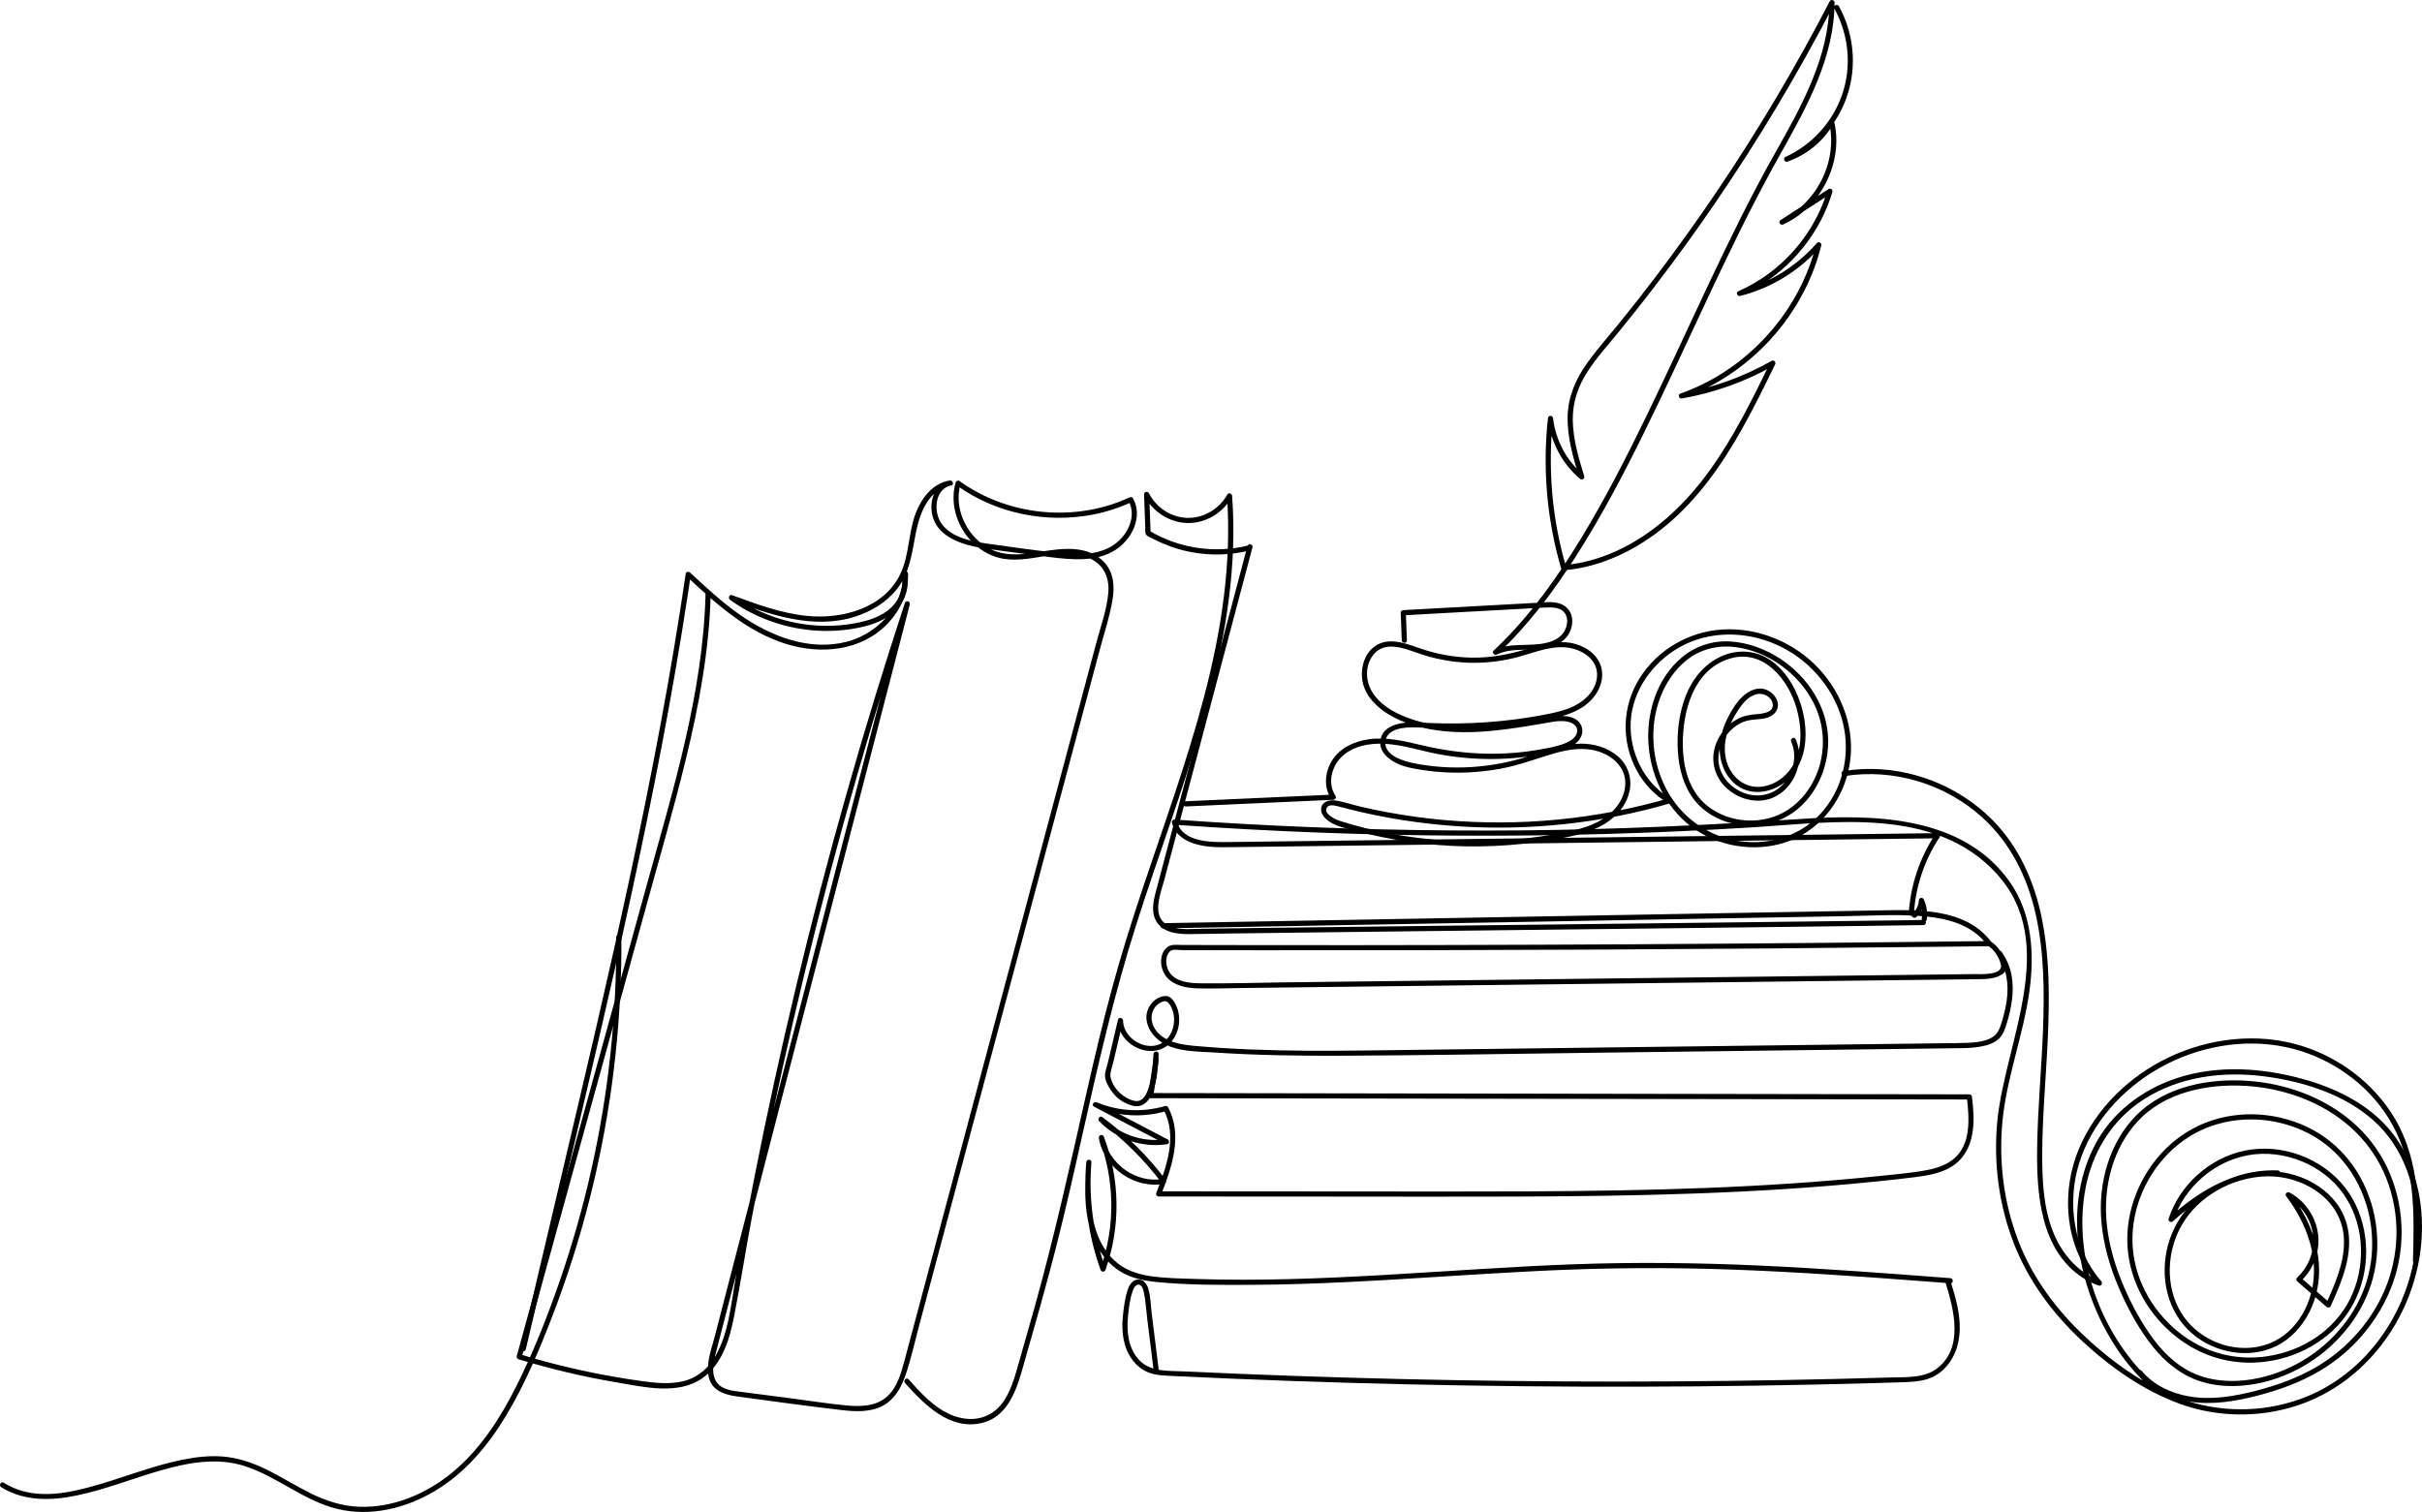 <?xml version="1.0" encoding="UTF-8"?>
<svg id="a" data-name="Layer_1" xmlns="http://www.w3.org/2000/svg" viewBox="0 0 3656.38 2282.97">
  <g>
    <path d="M793.7,2037.73c18.04-76.52,36.09-153.04,54.13-229.56,17.84-75.66,35.74-151.31,53.32-227.03,17.53-75.47,34.72-151.02,51.16-226.74,16.51-76.06,32.26-152.29,46.81-228.75,14.47-76.07,27.74-152.37,39.38-228.92,1.44-9.48,2.85-18.96,4.25-28.44-2.17.57-4.33,1.14-6.5,1.71,44.4,41.49,91.37,84.05,150.65,102.36,53,16.37,113.98,10.66,153.65-31.3,19.07-20.17,31.11-46.72,30.3-74.75-.14-4.99-7.92-5.01-7.77,0,1.43,49.49-38.93,90.92-84.95,102.74-56.65,14.55-115.02-8.51-161.08-40.74-27-18.9-51.28-41.35-75.32-63.81-1.91-1.79-6.05-1.35-6.5,1.71-11.24,76.62-24.14,152.98-38.31,229.11-14.17,76.14-29.58,152.04-45.81,227.77-16.24,75.76-33.29,151.34-50.72,226.83-17.55,75.98-35.48,151.87-53.38,227.76-18.04,76.52-36.09,153.04-54.13,229.56-2.23,9.47-4.47,18.94-6.7,28.41-1.15,4.86,6.35,6.94,7.5,2.07h0Z"/>
    <path d="M1360.85,869.89c5.63,20.31-5.33,40.67-21.59,52.63-16.15,11.88-36.66,16.84-56.17,19.82-39.29,6-80.02,1.61-117.4-11.76-21.26-7.6-41.27-18.29-59.57-31.51-1,2.37-2,4.74-2.99,7.1,59.16,21.76,124.27,44.92,187.25,25.1,24.55-7.72,47.73-21.56,63.8-41.94,19.25-24.41,22.59-54.47,28.26-84.01,5.71-29.76,19.21-66.85,53.48-72.29-.69-2.5-1.38-5-2.07-7.5-23.43,4.77-31.15,31.58-26.35,52.41,6.72,29.13,37.36,41.93,63.83,47.42,17.51,3.63,35.41,5.54,53.11,7.93,20.08,2.7,40.17,5.35,60.28,7.84,32.67,4.05,71.04,7.93,100.03-11.32,24.47-16.25,40.94-49.57,25.74-77.36-1.07-1.96-3.46-2.26-5.32-1.39-82.3,38.18-183.29,28.12-256.81-24.83-2.09-1.5-5.08.1-5.71,2.32-9.44,33.14,3.01,69.53,27.88,92.73,12.24,11.42,27.55,19.69,44.15,22.4,23.98,3.91,47.84-1.94,71.49-5.38,19.77-2.87,41.02-3.48,59.58,5.11,21.13,9.78,29.46,29.86,27.35,52.39-2.33,24.86-11.31,49.61-17.73,73.64-6.96,26.03-13.91,52.06-20.87,78.09-27.58,103.23-55.16,206.45-82.75,309.68-27.46,102.78-54.92,205.55-82.39,308.33-27.5,102.9-54.99,205.81-82.49,308.71-6.81,25.49-13.62,50.99-20.44,76.49-5.34,19.96-10.78,42.19-26.23,56.99-16.67,15.97-40.79,16.44-62.42,14.4-25.51-2.4-50.94-6.43-76.35-9.74-26.08-3.4-52.16-6.8-78.24-10.2-11.1-1.45-23.5-2.12-33.41-7.89-10.21-5.95-13.49-16.83-13.14-28.05.34-10.79,3.46-21.28,6.14-31.66,3.38-13.04,6.76-26.07,10.13-39.11,6.64-25.62,13.28-51.24,19.92-76.86,26.79-103.38,53.58-206.77,80.36-310.15,26.79-103.38,53.58-206.77,80.36-310.15,26.79-103.38,53.58-206.77,80.36-310.15,6.52-25.17,13.04-50.34,19.57-75.51,1.26-4.87-5.94-6.8-7.5-2.07-31.38,95.56-60.82,191.76-88.25,288.53-27.31,96.34-52.64,193.23-75.97,290.61-23.44,97.81-44.86,196.11-64.24,294.8-9.69,49.35-18.87,98.8-27.55,148.33-6.71,38.33-10.12,80.9-30.19,115.17-9.87,16.85-24.49,30.23-43.36,36.11-22.39,6.98-46.59,4.15-69.38.97-49.32-6.88-98.21-16.91-146.28-29.91-12.02-3.25-23.98-6.71-35.9-10.32.9,1.59,1.81,3.19,2.71,4.78,41.73-151.25,83.47-302.51,125.2-453.76,20.87-75.63,41.73-151.25,62.6-226.88,20.46-74.15,41.85-148.14,60.08-222.88,20.02-82.06,35.4-165.63,37.49-250.27.12-5-7.65-5-7.77,0-3.76,152.39-50.03,299.8-90.25,445.57-41.49,150.36-82.97,300.72-124.46,451.08-23.46,85.02-46.92,170.05-70.38,255.07-.57,2.06.7,4.17,2.71,4.78,48.52,14.72,97.92,26.44,147.9,34.92,41.03,6.97,92.91,19.65,129.87-6.43,30.07-21.22,41.02-59.39,47.75-93.72,9.43-48.17,16.92-96.75,26.01-145,18.95-100.61,40.02-200.82,63.17-300.54,23.16-99.72,48.41-198.96,75.73-297.63,27.44-99.1,56.97-197.62,88.56-295.47,3.86-11.96,7.76-23.92,11.68-35.86l-7.5-2.07c-27.37,105.63-54.74,211.26-82.11,316.89-27.25,105.18-54.51,210.36-81.76,315.54-27.37,105.63-54.74,211.26-82.11,316.89-13.63,52.59-27.25,105.18-40.88,157.77-5.04,19.44-14.04,42.14-8.92,62.46,5.08,20.14,24.3,25.97,42.66,28.46,52.64,7.13,105.36,14.46,158.12,20.58,20.59,2.39,43.05,3.45,61.92-6.65,17.36-9.29,27.21-26.72,33.58-44.69,8.3-23.39,13.56-48.05,19.96-72.01,7.05-26.39,14.1-52.78,21.15-79.17,13.98-52.33,27.97-104.66,41.95-157l84.12-314.8c28.18-105.47,56.36-210.94,84.55-316.41,14.03-52.51,28.06-105.02,42.09-157.53,6.68-25.02,15.17-50.24,19.33-75.83,3.19-19.61,1.84-40.47-12.27-55.73-29.75-32.19-78.56-18.14-115.76-13.51-21.86,2.73-43.58,1.7-62.71-10.17-15.85-9.83-28.28-25.13-35.32-42.35-6.86-16.79-8.44-35.22-3.46-52.72-1.9.77-3.81,1.55-5.71,2.32,58.81,42.36,134.97,57.82,205.92,44,20.31-3.96,39.97-10.46,58.74-19.16-1.77-.46-3.54-.93-5.32-1.39,12.75,23.3-1.43,51.48-21.38,65.65-25.05,17.8-59.08,15.72-88.06,12.48-33.64-3.76-67.24-8.43-100.75-13.22-25.05-3.58-56.98-8.63-72.52-31.19-12.19-17.7-10.04-51.99,14.84-57.06,4.96-1.01,2.78-8.26-2.07-7.5-25.04,3.97-41.72,25.34-50.69,47.62-11.89,29.51-9.93,62.83-23.18,91.92-24.25,53.25-88.73,70.44-142.42,64.82-38.84-4.07-75.95-17.83-112.36-31.22-4.43-1.63-6.3,4.71-2.99,7.1,35.31,25.5,77.06,41.07,120.35,45.6,21.6,2.26,43.44,1.59,64.87-1.91,20.92-3.41,42.51-9.41,59.3-22.92,17.27-13.9,27.74-36.7,21.63-58.72-1.34-4.81-8.84-2.77-7.5,2.07h0Z"/>
    <path d="M1883.23,824.55c-30.02,113.27-60.04,226.54-90.06,339.81-15.06,56.82-30.12,113.64-45.18,170.46-5.31,20.05-14.56,46.63,3.23,63.35,13,12.22,32.93,12.57,49.68,12.22,20.83-.43,41.65-.67,62.48-.95,40.59-.54,81.17-1.04,121.76-1.53,54.19-.66,108.39-1.3,162.58-1.93,61.29-.72,122.59-1.43,183.88-2.14,61.79-.72,123.58-1.43,185.37-2.16,56.3-.66,112.61-1.32,168.91-2,44.21-.53,88.41-1.07,132.62-1.64,25.66-.33,51.31-.64,76.97-1.09,2.75-.05,5.49-.1,8.24-.16,4.99-.12,5.01-7.89,0-7.77-20.01.47-40.03.66-60.05.93-39.72.53-79.44,1.02-119.17,1.5-53.21.65-106.42,1.28-159.63,1.9-60.48.71-120.95,1.41-181.43,2.11-61.53.71-123.05,1.43-184.58,2.15-56.36.66-112.72,1.32-169.08,1.99-44.85.54-89.7,1.08-134.55,1.65-27.44.35-54.87.69-82.31,1.14-16.87.28-35.92,2.68-51-5.95-24.16-13.83-9.44-48.15-4.06-68.47,7.38-27.85,14.76-55.71,22.15-83.56,29.63-111.78,59.25-223.57,88.88-335.35,7.28-27.48,14.57-54.96,21.85-82.45,1.28-4.84-6.21-6.9-7.5-2.07h0Z"/>
    <path d="M1884.8,823.59c-50.62,12.59-104.88,4.53-149.68-22.15.64,1.12,1.28,2.24,1.92,3.36-.72-19.42-1.45-38.84-2.17-58.26-2.41.65-4.83,1.31-7.24,1.96,12.22,23.93,37.3,40.33,64.28,41.21,27.7.9,54.27-15.04,67.61-39.07-2.41-.65-4.83-1.31-7.24-1.96,7.35,101.71-8.37,203.02-34.01,301.26-25.97,99.52-61.41,196.2-93.93,293.68-16.53,49.56-32.19,99.39-45.84,149.83-14.27,52.74-26.76,105.93-38.81,159.22-24.23,107.15-47.95,214.22-77.5,320.06-7.39,26.48-14.96,52.91-22.54,79.34-6.04,21.05-11.36,43.13-23.25,61.82-12.85,20.18-33.57,30.79-57.58,28.38-24.7-2.48-45.66-17.06-63.04-33.86-8.42-8.13-16.22-16.87-24-25.6-3.34-3.74-8.82,1.77-5.5,5.5,29.27,32.83,68.17,72.27,116.9,60.07,44.36-11.11,55.05-63.18,65.86-100.84,15.8-55.05,31.44-110.16,45.58-165.66,13.83-54.3,26.14-108.98,38.35-163.66,24.23-108.52,48.83-216.85,82.64-322.87,32.17-100.87,69.52-200.06,98.77-301.86,28.55-99.34,49.36-202,47.47-305.8-.24-13.01-.85-26.01-1.79-38.99-.26-3.65-5.26-5.54-7.24-1.96-12.07,21.75-35.83,36.04-60.9,35.22-24.35-.79-46.59-15.87-57.57-37.36-1.75-3.43-7.38-1.82-7.24,1.96.41,11.1.83,22.19,1.24,33.29.21,5.55.41,11.1.62,16.65.12,3.34-.8,8.32,1.45,11.07,2.33,2.84,7.69,4.62,10.93,6.32,4.12,2.16,8.33,4.17,12.6,6.03,8.14,3.55,16.48,6.61,25,9.1,35.05,10.23,72.52,10.9,107.93,2.09,4.85-1.21,2.8-8.71-2.07-7.5h0Z"/>
    <path d="M2908.71,1388.66c1.5-10.67-.06-21.27-4.71-31.01-.71-1.48-2.86-2.28-4.39-1.79-1.69.55-2.77,1.97-2.85,3.75-.02.53-.06,1.06-.1,1.59-.02.26-.05.53-.08.79.05-.38.05-.33-.02.15-.15.92-.33,1.82-.55,2.73-.26,1.03-.56,2.04-.92,3.04-.18.5-.36,1-.57,1.48.23-.55-.28.58-.33.71-1.84,3.86-3.76,6.41-6.82,9.2-1.51,1.37-1.5,4.12,0,5.5,1.61,1.48,3.89,1.46,5.5,0,7.08-6.45,11.23-15.65,11.68-25.18-2.41.65-4.83,1.31-7.24,1.96.9,1.89,1.65,3.82,2.33,6.08.64,2.12,1.13,4.28,1.48,6.47.15.93.23,1.68.33,2.92.08,1.03.12,2.06.14,3.09.02,1.18-.01,2.36-.08,3.54-.04.59-.08,1.18-.14,1.76-.03.29-.06.59-.09.88-.06.49-.07.59-.03.28-.28,2,.49,4.27,2.71,4.78,1.83.42,4.48-.56,4.78-2.71h0Z"/>
    <path d="M2889.37,1379.13c2.65-41.27,16.07-80.79,38.9-115.26,1.64-2.48-.52-5.88-3.36-5.85-156.55,1.96-313.11,3.93-469.66,5.89-155.93,1.96-311.86,3.91-467.78,5.87-43.84.55-87.67,1.1-131.51,1.65-26.33.33-70.8,1.24-79.24-31.08-1.25,1.64-2.5,3.28-3.75,4.92,145.13,10.33,290.59,15.88,436.08,16.55,145.49.67,291-3.52,436.22-12.55,121.69-7.57,274.49-31.59,367.54,68.42,98.84,106.22,13.41,256.18,2.28,377.04-5.7,61.93,2.65,125.52,25.4,183.48,21.79,55.52,57.11,103.47,100.32,144.26,43.2,40.77,94.44,77.11,150.61,97.47,56.18,20.37,119.42,20.99,176.17,2.46,103.19-33.68,174.8-131.47,186.95-237.88,6.49-56.82-4.02-118.62-37.29-166.05-32.87-46.86-85.84-73.97-139.81-88.99-61.79-17.2-129.4-21.89-191.05-1.6-53.08,17.47-99.37,52.9-124.92,103.19-50.34,99.09-21.87,226.53,40.06,313.72,16.44,23.15,35.82,43.99,58.07,61.66,3.88,3.08,9.41-2.38,5.5-5.5-87.46-69.47-137.15-194.64-116.96-305.2,10.16-55.62,40.12-104.85,88.09-135.65,53.69-34.47,119.17-42.91,181.57-34.91,58.9,7.55,121.51,27.03,166.34,67.53,45.49,41.09,64.97,102.87,64.42,162.98-.99,107.52-66.93,213.72-168.14,253.84-56.3,22.31-120.27,24.48-177.94,5.97-57.43-18.43-110.07-55.56-153.82-96.34-44.02-41.03-80.22-89.55-101.83-146.01-21.85-57.1-29.65-119.22-23.81-180.02,6.43-66.95,31.58-130.26,40.76-196.74,7.8-56.46,3.96-117.28-30-165.18-71.22-100.47-206.73-101.9-317.05-94.51-139.89,9.37-279.8,15.91-420.01,17.15-140.51,1.24-281.07-2.05-421.37-9.86-34.14-1.9-68.27-4.08-102.38-6.51-2.58-.18-4.35,2.63-3.75,4.92,6.17,23.65,30.08,32.52,52.1,35.47,15.23,2.04,30.58,1.36,45.9,1.17,20.04-.25,40.08-.5,60.12-.75,80.78-1.01,161.56-2.03,242.35-3.04,160.94-2.02,321.87-4.04,482.81-6.06,90.8-1.14,181.6-2.28,272.4-3.42-1.12-1.95-2.24-3.9-3.36-5.85-23.59,35.61-37.23,76.57-39.96,119.18-.32,4.99,7.45,4.98,7.77,0h0Z"/>
    <path d="M1789.84,1217.72c74.33-3.36,148.66-6.71,222.98-10.07,2.76-.12,5.08-3.27,3.36-5.85-12.08-18.04-6.53-42.74,7.95-57.76,16.62-17.23,42.32-22.1,65.35-21,27.95,1.33,54.81,10.6,82.16,15.71,26.94,5.03,54.37,7.5,81.77,7.31,27.4-.19,54.8-3.02,81.67-8.42,17.59-3.53,46.55-7.88,52.88-28.36,2.46-7.95-.6-16.74-7.11-21.75-6.82-5.25-16.05-6.51-24.42-6.45-11.08.08-22.14,2.75-33.01,4.59-13.16,2.23-26.33,4.39-39.54,6.28-52.63,7.5-108.04,10.7-158.79-8.12-21.05-7.81-42.56-20.11-54.19-40.05-9.66-16.55-10.07-38.73,1.84-54.4,16.66-21.92,45.09-11.28,66.41-3.69,24.84,8.85,50.8,13.99,77.17,14.96,26.33.97,52.74-2.25,78.1-9.35,24.16-6.76,49.79-17.55,75.33-12.92,20.01,3.63,40.86,17.17,41.26,39.54.45,25.44-21.5,43.73-43.35,51.94-12.19,4.58-25,7.21-37.76,9.62-14.37,2.71-28.83,5.01-43.34,6.86-28.42,3.62-57.05,5.63-85.69,6-14.32.19-28.65-.03-42.96-.65-11.03-.48-22.06-1.66-33.1-.81-15.74,1.2-35.58,6.27-40.24,23.69-5.21,19.47,12.19,33.22,28.14,39.81,10.77,4.44,22.36,6.37,33.82,8.13,13.25,2.04,26.61,3.36,40,3.9,27.06,1.09,54.25-1.01,80.85-6.1,27.13-5.2,52.59-15.16,79.04-22.75,23.16-6.65,47.45-10.17,70.57-1.55,19.15,7.14,35.83,23.05,36.61,44.52.85,23.42-14.76,44.3-33.9,56.2-21.7,13.49-47.68,18.39-72.48,22.82-53.96,9.63-109.08,12.8-163.79,9.51-54.6-3.29-109.1-12.99-161.2-29.73-6.1-1.96-24.92-10.73-19.13-19.91,3.03-4.81,10.3-3.46,14.92-2.41,6.67,1.52,13.25,3.5,19.89,5.16,26.79,6.69,53.88,12.16,81.17,16.4,107.43,16.68,217.62,14.51,324.28-6.57,26.18-5.17,52.12-11.51,77.74-18.95,3.19-.93,3.84-5.4.93-7.1-40.21-23.47-62.8-70.68-60.2-116.64,2.65-46.82,32.98-88.72,73.01-111.61,44.82-25.64,100.56-25.08,147.14-4.26,46.46,20.77,83.37,61.45,98.08,110.35,14.28,47.46,4.88,100.82-26.81,139.35-30.84,37.5-79.47,53.83-127.08,46.94-47.67-6.9-88.16-35.9-110.56-78.44-22.09-41.96-26.13-93.68-9.33-138.18,8.2-21.71,21.62-42.02,39.84-56.59,20.91-16.73,47.1-23.02,73.52-19.76,49.4,6.1,95.24,39.56,117.89,83.56,21.38,41.54,18.95,92.25-7.22,131.16-12.63,18.77-30.88,33.98-52.39,41.38-20.59,7.08-43.27,7.61-64.24,1.85-20.41-5.61-39.39-17.37-51.86-34.69-15.66-21.75-21.06-48.95-21.36-75.32-.58-50.73,16.03-114.04,70.8-130.53,50.66-15.26,88.53,31.04,100.91,74.91,7.16,25.36,9.14,54.24-1.67,78.89-9.3,21.21-29.81,38.07-53.43,39.74-24.37,1.72-43.56-15.29-50.39-37.88-8.03-26.55,2.11-54.32,16.51-76.72,6.61-10.29,15.39-21.54,27.7-25.07,10.21-2.92,23.05,2.83,25.2,14.06,2.51,13.05-14.22,15.09-23.25,15.8-10.81.85-20.86,2.5-30.51,7.78-18.1,9.89-31.6,28.72-35.02,49.07-3.51,20.9,4.18,41.49,19.9,55.59,15.17,13.61,36.17,20.76,56.45,17.48,20.25-3.27,37.1-17.91,45.72-36.18,8.35-17.68,9.46-37.96,1.38-55.92-2.05-4.55-8.75-.61-6.71,3.92,9.29,20.63,3.75,46.06-10.91,62.8-15.54,17.74-39.39,22.72-61.19,14.22-21.18-8.26-37.9-28.22-37.81-51.57.09-23.55,15.97-46.72,37.84-55.44,11.05-4.4,22.81-2.99,34.17-5.78,10.14-2.49,19.07-10.45,17.77-21.69-1.17-10.13-9.71-18.59-19.12-21.68-11.59-3.8-23.73,1.88-32.44,9.41-10.12,8.75-17.61,20.88-23.63,32.68-6.41,12.57-10.98,26.07-12.32,40.16-2.32,24.45,7.26,51.12,28.55,64.75,20.24,12.95,46.43,9.07,65.64-3.89,21.91-14.78,32.76-39.41,34.78-65.21,2.04-26.17-4.03-53.47-15.5-76.97-10.49-21.5-26.97-41.76-49.26-51.65-23.69-10.51-50.25-7.2-72.11,6.19-23.58,14.44-38.94,38.17-47.11,64.18-8.31,26.47-10.68,55.91-7.6,83.45,2.92,26.1,11.82,52.23,30.49,71.34,32.07,32.82,85.56,40.12,126.57,20.97,43.87-20.48,69.2-69.75,69.07-116.97-.14-50.52-30.22-96.58-71.51-124-22.67-15.05-49.46-25.17-76.75-26.69-26.98-1.5-52.71,7.12-73.3,24.57-38.56,32.68-54.27,86.88-49.29,135.99,4.99,49.2,29.93,96.89,71.72,124.49,41.18,27.19,96.42,33.71,142.44,15.43,47.85-19.01,80.67-64.37,89.03-114.6,8.77-52.65-10.52-106.23-46.5-144.9-36.86-39.62-91.46-62.39-145.66-59.05-50.75,3.12-98.05,30.65-125.07,73.9-26.19,41.91-27.86,94.61-4.56,138.21,11.01,20.61,27.37,38.19,47.59,49.99.31-2.37.62-4.74.93-7.1-109.42,31.73-224.48,42.75-337.95,32.78-28.71-2.52-57.29-6.4-85.63-11.63-13.42-2.48-26.79-5.25-40.09-8.33-13.1-3.03-26.3-7.74-39.6-9.67-8.99-1.3-20.34,1.71-21.32,12.43-.87,9.5,8.13,17.18,15.55,21.41,10.99,6.27,24.8,8.85,36.92,12.13,13.45,3.63,27.02,6.84,40.67,9.62,55.28,11.25,111.97,15.6,168.32,13.12,27.6-1.21,55.11-4.08,82.38-8.49,25.9-4.19,52.84-8.74,76.53-20.57,20.79-10.38,38.5-27.92,44.57-50.87,5.37-20.28-.82-41.29-16.63-55.13-15.46-13.53-36.77-19.82-57.1-19.38-27.71.6-53.77,11.22-79.82,19.5-54.78,17.41-113.62,21.24-170.11,10.32-15.98-3.09-47.32-11.9-44.16-33.88,2.84-19.76,30.66-20.97,45.88-20.51,29.03.86,57.77,2.34,86.84,1.05,28.97-1.28,57.86-4.24,86.5-8.79,26.02-4.13,54.58-7.91,77.33-22.19,18.62-11.68,33.43-33.12,30.19-55.95-2.94-20.67-20.6-34.58-39.72-40.04-24.78-7.08-50.17.57-73.99,7.73-26.84,8.07-53.82,13.16-81.96,12.83-27.85-.32-55.23-5.5-81.44-14.84-22.12-7.88-48.74-17.31-68.87.26-14,12.22-18.71,32.87-15.37,50.62,4.1,21.77,21.35,38.81,39.64,49.83,21.9,13.19,47.54,20.36,72.7,23.89,53.91,7.56,108.38-1.49,161.52-10.54,10.95-1.86,22.18-4.55,33.35-2.97,8.45,1.2,18.31,5.96,16.69,16.17-1.59,9.98-14.05,15.73-22.48,18.58-12.89,4.36-26.85,6.62-40.25,8.82-57.59,9.43-115.57,5.82-172.18-7.66-26.02-6.19-52.66-12.66-79.56-8.91-22.27,3.11-44.65,13.54-56.36,33.57-9.91,16.95-11.84,39.06-.6,55.85,1.12-1.95,2.24-3.9,3.36-5.85-74.33,3.36-148.66,6.71-222.98,10.07-4.98.22-5.01,8,0,7.77h0Z"/>
    <path d="M2123.94,966.93c-.53-13.92-1.07-27.83-1.6-41.75-1.3,1.3-2.59,2.59-3.89,3.89,57.25-3.14,114.5-6.27,171.75-9.41,14.18-.78,28.36-1.65,42.54-2.33,10.59-.51,24.42-.75,30.46,9.8,4.61,8.05,2.75,18.64-1.74,26.31-5.57,9.52-15.99,14.54-26.35,17.09-26.25,6.45-54.22-1.08-79.31,11.09,1.57,2.03,3.14,4.07,4.71,6.1,46-42.93,84.09-93.8,117.93-146.65,38.22-59.69,71.3-122.56,102.65-186.08,33.11-67.09,64.21-135.16,96-202.88,31.09-66.23,62.75-132.27,97.92-196.45,38.48-70.21,82.62-140.51,92.6-221.64,1.23-10.01,1.87-20.08,1.94-30.17.03-3.74-5.44-5.44-7.24-1.96-50.8,98.17-107.25,193.39-169.04,285.04-30.73,45.57-62.77,90.26-96.07,133.99-16.81,22.08-33.96,43.9-51.41,65.47-16.42,20.29-33.95,39.87-49.21,61.08-17.25,23.98-29.06,50.44-29.97,80.34-.97,31.93,8.32,63.2,17.51,93.43,2.17-1.26,4.33-2.52,6.5-3.78-25.43-21.67-42.22-52.52-46.02-85.78-.57-4.98-7.22-5.01-7.77,0-8.32,75.97-1.48,153.28,19.94,226.64.45,1.53,2.05,3,3.75,2.85,57.64-4.86,110.74-31.21,154.81-67.83,48.06-39.93,84.28-91.85,114.68-145.96,17.83-31.74,33.83-64.44,49.81-97.14,1.66-3.39-1.77-7.33-5.32-5.32-42.57,24.21-89.03,40.84-137.27,49.24.69,2.5,1.38,5,2.07,7.5,79.85-28.14,147.06-88.35,185.19-163.81,10.81-21.39,19.24-43.95,25.01-67.22.88-3.56-3.83-6.84-6.5-3.78-30.98,35.53-72.29,60.98-117.98,72.58,1,2.37,2,4.74,2.99,7.1,51.32-22.61,94.25-63.2,120.35-112.78,7.38-14.01,13.38-28.73,17.94-43.89.95-3.17-2.86-6.23-5.71-4.39-24.14,15.57-48.28,31.14-72.42,46.71-4.28,2.76-.58,8.74,3.92,6.71,44.75-20.19,74.96-66.05,79.6-114.46,1.34-13.93.34-27.99-2.83-41.62-.76-3.27-5.49-3.77-7.1-.93-14.45,25.5-37.85,45.16-65.56,54.79,1,2.37,2,4.74,2.99,7.1,31.35-14.36,57.86-38.57,75.34-68.28,18.67-31.73,25.99-69.26,21.26-105.73-2.75-21.24-9.4-41.73-19.76-60.49-2.42-4.38-9.13-.46-6.71,3.92,17.63,31.91,24.11,69.78,17.83,105.74-5.77,33.05-22.22,63.51-46.23,86.89-13.32,12.97-28.75,23.48-45.65,31.23-3.98,1.82-1.16,8.55,2.99,7.1,29.62-10.28,54.74-31.05,70.21-58.36-2.37-.31-4.74-.62-7.1-.93,10.56,45.33-6.61,94.63-40.6,125.86-9.65,8.87-20.65,16.05-32.59,21.44,1.31,2.24,2.62,4.47,3.92,6.71,24.14-15.57,48.28-31.14,72.42-46.71-1.9-1.46-3.81-2.93-5.71-4.39-15.76,52.35-49.85,98.73-94.83,129.78-12.56,8.67-25.92,16.1-39.89,22.25-4.13,1.82-1.14,8.15,2.99,7.1,46.89-11.9,89.62-38.11,121.41-74.58-2.17-1.26-4.33-2.52-6.5-3.78-19.91,80.23-72.28,151.1-142.06,195.16-19.71,12.44-40.73,22.69-62.71,30.44-4.76,1.68-2.85,8.35,2.07,7.5,48.87-8.51,96.02-25.5,139.13-50.02-1.77-1.77-3.54-3.54-5.32-5.32-27.52,56.33-55.26,113.05-92.07,164.04-34.15,47.3-76.91,89.17-129.14,116.04-28.45,14.63-59.44,24.31-91.38,27l3.75,2.85c-21.25-72.75-27.91-149.24-19.66-224.57h-7.77c4.03,35.29,21.21,68.2,48.3,91.28,2.78,2.37,7.7.19,6.5-3.78-8.3-27.33-16.72-55.3-17.27-84.09-.51-27.06,7.76-51.57,22.39-74.12,14.33-22.09,32.3-41.74,48.9-62.12,17-20.87,33.7-41.99,50.11-63.32,66.29-86.19,127.65-176.17,183.71-269.34,31.57-52.48,61.43-105.97,89.58-160.36-2.41-.65-4.83-1.31-7.24-1.96-.63,83.47-43.14,158.27-82.97,228.96-35.45,62.92-67.13,127.9-97.98,193.17-31.69,67.03-62.41,134.53-94.79,201.24-31.04,63.96-63.51,127.37-100.63,188.05-33.09,54.09-70.02,106.49-114.71,151.71-5.13,5.19-10.36,10.27-15.69,15.24-3.39,3.16.91,7.95,4.71,6.1,24.32-11.79,52.66-3.92,78.22-10.5,10.79-2.78,21.47-8.15,28.16-17.33,5.68-7.79,8.53-17.95,7.1-27.54-1.5-10.09-8.15-17.93-17.76-21.34-11.88-4.21-25.67-1.92-37.93-1.25-31.23,1.71-62.45,3.42-93.68,5.13-35.13,1.92-70.26,3.85-105.39,5.77-2.04.11-3.97,1.69-3.89,3.89.53,13.92,1.07,27.83,1.6,41.75.19,4.99,7.97,5.01,7.77,0h0Z"/>
    <path d="M3227.48,2075.28c19.31,22.98,48.11,36.37,77.39,41.02,35.13,5.58,70.85-.45,104.89-9.39,32.51-8.54,64.5-20.29,93.42-37.6,24.92-14.92,47.33-34.12,65.88-56.47,18.53-22.32,33.29-47.63,43.12-74.94,10.18-28.28,14.64-58.56,13.15-88.58-1.51-30.47-8.97-60.6-22.3-88.07-12.66-26.09-30.84-49.33-52.9-68.13-21.5-18.33-46.22-32.48-72.54-42.64-26.53-10.24-54.64-16.29-82.99-18.38-30.11-2.22-60.98-.07-90.2,7.75-29.58,7.92-57.5,22.29-79.22,44.11-20.24,20.33-34.67,45.94-43.42,73.15-9.17,28.49-11.98,58.74-9.32,88.49,2.99,33.48,12.33,66.01,25.38,96.9,12.27,29.05,27.29,57.69,46.13,83.06,17.97,24.2,40.34,45.23,68.55,56.76,29.9,12.22,63.52,12.88,94.92,6.83,27.59-5.32,54.15-16.14,77.88-31.13,23.3-14.72,43.93-33.47,60.72-55.33,16.65-21.69,29.32-46.62,36.32-73.09,7.13-26.97,8.31-55.27,4.21-82.82-4.06-27.29-13.59-53.91-28.17-77.36-14.68-23.61-34.51-43.78-58.18-58.41-23.75-14.68-50.74-23.68-78.41-27.06-27.51-3.37-55.91-.9-82.28,7.7-26.29,8.57-50.19,23.34-69.88,42.74-19.58,19.29-34.82,42.76-44.9,68.3-10.02,25.36-14.73,53.03-12.88,80.26,1.83,27.04,10.09,53.4,23.35,77,13.26,23.6,31.44,44.28,52.96,60.66,21.4,16.28,46.42,28.07,72.81,33.41,26.85,5.43,54.84,4.51,81.38-2.16,26.43-6.64,51.39-19.06,72.32-36.55,21.11-17.64,37.2-40.45,46.82-66.21,9.53-25.5,12.69-53.54,9.23-80.54-3.5-27.3-13.54-53.57-30.47-75.39-17.35-22.37-41.3-39.08-67.76-48.92-26.48-9.85-55.68-12.53-83.41-6.92-26.89,5.44-51.97,18.79-72.25,37.17-19.64,17.79-34.72,40.53-42.99,65.74-1.28,3.89,3.78,6.23,6.5,3.78,21.95-19.82,46.01-37.66,72.8-50.39,25.05-11.91,53.11-19.23,80.99-17.14,24.18,1.81,48.28,10.52,67.54,25.34,19.74,15.18,33.47,37.09,36.27,62.04,3.65,32.43-8.48,64.31-21.31,93.46-1.65,3.75-3.34,7.49-5.03,11.23,2.03-.26,4.07-.52,6.1-.79-14.79-12.9-29.58-25.79-44.37-38.69v5.5c15.44-14.25,24.84-34.31,26.53-55.2,1.65-20.47-5.1-40.81-17.66-56.92-6.97-8.93-15.77-16.42-25.74-21.8-3.11-1.68-7.83,2.01-5.32,5.32,31.21,41.18,51.47,94.73,37.87,146.43-5.91,22.47-17.74,43.52-35.21,59.02-16.21,14.38-36.86,22.58-58.46,23.75-43.66,2.38-86.86-21.21-106.73-60.4-21.37-42.14-15.76-95.8,10.93-134.24,27.28-39.29,74.5-62.34,121.64-65.32,5.79-.37,11.59-.43,17.39-.22,5,.18,5-7.59,0-7.77-24.98-.91-50.22,3.5-73.4,12.89-23.21,9.41-44.56,23.62-61.25,42.4-16.66,18.74-28.11,41.61-33.1,66.2-4.94,24.33-3.9,50.08,4.18,73.63,7.82,22.81,22,42.64,41.45,56.93,18.23,13.38,40.28,21.43,62.77,23.4,22.29,1.95,45.29-2.59,64.52-14.23,21.31-12.91,37.12-33.22,46.67-56.02,9.99-23.84,12.67-49.87,9.14-75.39-3.84-27.77-14.86-54.3-29.81-77.89-3.72-5.86-7.7-11.55-11.89-17.09-1.77,1.77-3.54,3.54-5.32,5.32,16.19,8.73,28.97,23.44,35.3,40.73,6.49,17.76,5.8,37.37-1.55,54.77-4.2,9.95-10.51,18.89-18.44,26.2-1.47,1.35-1.54,4.15,0,5.5,14.79,12.9,29.58,25.79,44.37,38.69,1.7,1.48,5,1.65,6.1-.79,13.85-30.54,28.16-62.96,28.05-97.14-.05-14.96-3.15-29.83-9.7-43.31-5.44-11.19-13.23-21.27-22.37-29.68-18.85-17.35-43.38-28.36-68.6-32.28-28.46-4.42-57.44.63-83.98,11.37-28.8,11.65-54.68,29.33-78.2,49.46-2.92,2.5-5.81,5.05-8.67,7.63,2.17,1.26,4.33,2.52,6.5,3.78,8.23-25.08,23.7-47.38,43.61-64.62,19.81-17.16,44.18-29.1,70.04-33.57,26.66-4.62,54.48-.89,79.48,9.2,24.8,10.01,47.25,26.95,62.81,48.78,15.24,21.38,24.1,46.97,26.39,73.07,2.3,26.26-1.64,53.07-11.85,77.4-10.11,24.11-26.67,45.13-47.37,61.05-20.79,16-45.32,26.89-70.94,32.32-25.49,5.4-52.27,5.27-77.59-1.01-25.03-6.21-48.51-18.34-68.44-34.67-20.16-16.52-36.88-37.09-48.83-60.26-11.84-22.97-18.74-48.49-19.37-74.35-.64-26.15,4.76-52.44,15.24-76.4,10.56-24.14,25.97-46.09,45.41-63.91,19.6-17.96,43.16-31.16,68.76-38.33,25.6-7.17,52.85-8.6,79.1-4.41,26.42,4.21,51.91,13.85,74.14,28.79,22.16,14.9,40.33,35.15,53.51,58.32,13.09,23.01,21.4,48.84,24.4,75.15,3.02,26.52.92,53.59-6.83,79.16-7.63,25.21-20.56,48.81-37.22,69.18-16.74,20.48-37.07,37.92-59.8,51.43-23.58,14.01-49.67,23.75-76.76,28.14-30.47,4.93-63.18,2.8-91.23-10.87-25.92-12.63-46.24-33.96-62.48-57.4-17.59-25.39-32.1-53.46-43.53-82.12-12.01-30.12-20.43-61.94-22.34-94.4-1.67-28.47,1.89-57.05,11.37-83.99,9.09-25.81,23.75-49.83,43.84-68.54,21.9-20.4,49.67-33.07,78.61-39.82,28.23-6.59,57.74-7.93,86.56-5.27,27.24,2.52,54.17,8.99,79.53,19.25,25.04,10.14,48.67,24.33,68.85,42.33,21.02,18.76,37.96,41.53,49.74,67.13,12.22,26.56,18.75,55.76,19.6,84.96.85,29.1-4.04,58.08-14.33,85.3-9.8,25.94-24.43,50.13-42.47,71.16-18.38,21.43-40.25,39.7-64.65,53.9-28.34,16.48-59.44,27.57-91.1,35.72-32.66,8.41-67.28,14.24-100.89,8.3-27.18-4.81-53.35-17.19-71.32-38.58-3.22-3.83-8.7,1.69-5.5,5.5h0Z"/>
    <path d="M3650.45,1903.93c2.08-72.22,3.34-148.86-34.15-213.39-31.11-53.54-83.74-93.67-142.78-111.68-65.47-19.97-137.56-11.63-198.98,17.47-59.78,28.32-110.9,77.58-136.41,139.12-24.7,59.59-21.76,131.27,14.19,185.84,4.35,6.61,9.19,12.89,14.4,18.85,1.26-2.17,2.52-4.33,3.78-6.5-34.18-11.71-58.92-42-71.61-74.94-14.28-37.08-15.98-77.64-15.83-116.95.23-58.58,5.9-116.99,8.47-175.48,2.62-59.51,2.81-119.91-8.88-178.57-11.06-55.5-34.33-108.62-74.48-149.27-51.21-51.84-123.71-80.35-196.54-77.12-9.62.43-19.2,1.45-28.72,2.93-4.93.77-2.84,8.26,2.07,7.5,74.5-11.57,151.97,12.12,207.76,62.67,42.54,38.55,68,90.46,80.43,145.93,12.96,57.85,13.27,117.9,10.98,176.86-2.27,58.48-7.92,116.84-8.76,175.38-1.01,69.96,4.61,155.87,70.1,197.59,7.18,4.58,14.91,8.21,22.96,10.97,3.94,1.35,6.14-3.79,3.78-6.5-42.04-48.09-52.16-118.07-33.48-178.12,18.93-60.87,64.65-111.43,119.39-142.83,58.18-33.38,128.7-46.66,194.59-32.22,58.21,12.76,111.82,47.55,146.2,96.37,19.04,27.03,31.15,57.72,37.55,90.09,7.11,35.97,7.58,72.89,6.89,109.43-.17,8.87-.42,17.73-.67,26.59-.14,5,7.63,5,7.77,0h0Z"/>
    <path d="M3015.03,1441.27c14.58,20.64,17.87,45.3,14.36,69.93-1.67,11.69-4.62,23.23-8.18,34.48-2.62,8.28-5.89,16-13.64,20.64-10.99,6.59-25.22,7.75-37.72,8.31-14.02.63-28.09.51-42.12.69-29.31.37-58.62.73-87.93,1.1-115.43,1.44-230.87,2.88-346.3,4.33-116.33,1.45-232.67,2.91-349,4.36-114.31,1.43-229.35,4.4-343.35-6.1-23.19-2.14-53.12-8.28-61.38-33.73-3.71-11.44.46-24.68,11.12-30.91,3.91-2.29,8.51-3.99,12.05-.96,3.35,2.88,5.72,7.9,7.16,11.97,5.62,15.92,1.2,36.15-12.21,46.93-15.51,12.48-38.06,7.11-51.25-6.13-6.81-6.84-10.99-15.63-11.25-25.32-.11-4.26-6.6-5.43-7.63-1.03-3.46,14.71-6.92,29.42-10.38,44.13-1.63,6.92-3.26,13.85-4.89,20.77-1.42,6.04-4.57,13.54-4.34,19.72.35,9.47,7.73,20.8,13.59,27.76,5.22,6.21,11.73,10.88,19.12,14.15,5.91,2.62,12.31,4.8,18.86,3.62,8.45-1.52,14.28-8.28,17.93-15.66,9.38-18.94,10.5-42.11,11.53-62.8.25-5-7.53-4.99-7.77,0-.88,17.72-2.11,36.19-8.06,53.06-2.32,6.58-6.06,14.9-13.25,17.33-4.76,1.61-9.89-.02-14.33-1.84-13.89-5.68-26.58-19.1-29.31-34.31-1.08-6.02,2.44-14.36,3.84-20.27,1.63-6.92,3.26-13.85,4.89-20.77,3.36-14.28,6.72-28.56,10.08-42.83-2.54-.34-5.09-.69-7.63-1.03,1.05,39.55,56.28,63.64,82.08,30.35,10.74-13.86,13.59-33.74,7.08-50.04-2.76-6.92-8.26-17.31-16.66-17.25-9.83.07-18.53,6.08-23.86,14.06-13.13,19.63-1.33,43.09,16.28,55.05,22.81,15.5,54.8,14.47,81.19,16.22,63.24,4.19,126.64,5.07,190,4.84,128.64-.46,257.28-2.93,385.91-4.53,128.96-1.61,257.92-3.22,386.88-4.83,32.47-.41,64.93-.81,97.4-1.22,16.23-.2,32.47-.41,48.7-.61,14.81-.19,29.77.14,44.45-2.12,10.68-1.65,22.53-4.66,30.58-12.37,6.23-5.97,9.13-14.33,11.6-22.38,7.25-23.69,12.07-49.02,7.44-73.71-2.37-12.65-7.52-24.48-14.93-34.98-2.86-4.05-9.61-.17-6.71,3.92h0Z"/>
    <path d="M1755.72,1401.74c85.94-1.53,171.89-3.07,257.83-4.6,85.52-1.53,171.04-3.05,256.57-4.58,85.94-1.53,171.89-3.07,257.83-4.6,85.96-1.53,171.92-3.07,257.88-4.6,37.16-.66,74.72-2.93,111.84-.38,30.15,2.07,62.67,8.05,86.74,27.65,5.8,4.72,10.97,10.16,15.41,16.18,1.12-1.95,2.24-3.9,3.36-5.85-90.22,1.11-180.44,2.06-270.66,2.87-90.22.81-180.44,1.47-270.66,1.98-90.22.51-180.45.88-270.67,1.09-90.65.22-181.29.28-271.94.2-45.11-.04-90.22-.12-135.34-.24-8.08-.02-16.07-1.65-22.56,3.96-4.38,3.79-7,9.21-8,14.86-2.12,12.01,2.36,25.57,11.67,33.56,12.72,10.92,30.31,12.98,46.44,13.26,21.83.38,43.74-.41,65.58-.67,45.01-.54,90.03-1.08,135.04-1.62,90.03-1.08,180.06-2.16,270.09-3.24,90.05-1.08,180.1-2.16,270.15-3.24,90.05-1.08,180.11-2.16,270.16-3.24,45.03-.54,90.05-1.08,135.08-1.62,11.11-.13,22.22-.17,33.33-.41,8.69-.19,17.62-.79,25.72-4.18,5.11-2.14,10.54-5.17,11.88-10.93,1.21-5.16-.57-10.75-2.57-15.47-4.15-9.83-11.28-20.95-20.8-26.37-4.35-2.48-8.27,4.23-3.92,6.71,9.25,5.27,17.51,18.34,19.53,28.66,3.22,16.43-32.27,13.85-41.72,13.96l-130.03,1.56c-86.69,1.04-173.38,2.08-260.06,3.12-86.27,1.04-172.53,2.07-258.8,3.11-86.66,1.04-173.33,2.08-259.99,3.12-43.33.52-86.66,1.04-129.99,1.56-42.52.51-85.15,1.98-127.67,1.44-15.8-.2-36.69-1.74-46.58-16.08-3.68-5.33-5.6-12.04-5.27-18.52.27-5.4,2.87-13.67,8.8-15.48,4.06-1.24,10.24-.05,14.49-.04,5.48.01,10.96.03,16.44.04,10.96.03,21.92.05,32.89.07,21.92.04,43.85.08,65.77.1,86.43.1,172.86.07,259.29-.1,86.85-.17,173.7-.48,260.55-.93,86.85-.45,173.7-1.03,260.55-1.76,86.85-.72,173.69-1.58,260.54-2.58,21.08-.24,42.16-.49,63.24-.75,2.69-.03,5.18-3.38,3.36-5.85-39.06-52.9-114.01-49.2-172.65-48.15-87.23,1.56-174.47,3.11-261.7,4.67-87.21,1.56-174.42,3.11-261.62,4.67-86.79,1.55-173.57,3.1-260.36,4.65-87.21,1.56-174.42,3.11-261.62,4.67-10.95.2-21.91.39-32.86.59-5,.09-5.01,7.86,0,7.77h0Z"/>
    <path d="M1741.54,1598.69c-2.66,18.21-5.33,36.41-7.99,54.62-.36,2.45.98,4.92,3.75,4.92,160.75.25,321.49.51,482.24.76,160.96.25,321.92.51,482.87.76,90.23.14,180.46.28,270.69.43l-3.89-3.89c3.7,32.25,7.27,73.68-22.28,95.53-13.73,10.15-30.99,14.11-47.57,16.67-20.72,3.2-41.71,5.11-62.57,7.27-87.02,9.03-174.37,14.59-261.78,18-87.94,3.43-175.94,4.69-263.94,5.13-87.89.44-175.78.19-263.66.14-88.38-.05-176.75-.11-265.13-.16-11.05,0-22.09-.01-33.14-.02,1.25,1.64,2.5,3.28,3.75,4.92,16.2-41.09,33.05-89.91,10.44-131.93-.8-1.48-2.79-2.26-4.39-1.79-33.98,9.98-70.62,8.13-103.3-5.67-4.46-1.89-8.48,4.33-3.92,6.71,35.76,18.72,71.53,37.44,107.29,56.16.31-2.37.62-4.74.93-7.1-34.9,5.29-70.92-7.38-95.2-32.87-1.57,2.03-3.14,4.07-4.71,6.1,35.42,26.06,66.94,57.22,93.38,92.36.77-1.9,1.55-3.81,2.32-5.71-40.73,7.52-82.75-23.03-89.3-63.61-2.5.69-5,1.38-7.5,2.07,24.11,62.99,25.02,133.21,2.51,196.79h7.5c-18.49-51.37-25.76-106.03-21.35-160.45h-7.77c-2.43,42.13-4.5,86.62,15.62,125.18,8.14,15.61,19.79,29.6,34.7,39.15,16.8,10.76,36.72,14.74,56.29,16.66,47.18,4.62,95.24,4.46,142.6,4.23,48.54-.24,97.06-1.89,145.54-4.23,96.69-4.68,193.21-12.13,289.9-16.85,97.07-4.74,194.1-5.5,291.22-1.95,97.37,3.55,194.57,10.52,291.71,17.88,12.31.93,24.61,1.87,36.92,2.81,4.99.38,4.96-7.39,0-7.77-95.38-7.27-190.79-14.54-286.36-18.94-94.95-4.37-189.94-5.48-284.93-1.91-94.99,3.58-189.8,10.69-284.69,16.11-94.28,5.38-188.79,9.1-283.22,5.96-22.92-.76-46.29-.97-69-4.35-20.21-3.01-39.55-9.84-54.49-24.22-30.46-29.32-36.27-73.59-35.54-113.8.21-11.33.85-22.64,1.51-33.95.29-5.02-7.37-4.94-7.77,0-4.46,55.03,2.93,110.57,21.63,162.52,1.32,3.66,6.19,3.7,7.5,0,22.92-64.73,22.03-136.79-2.51-200.93-1.8-4.7-8.29-2.88-7.5,2.07,7.28,45.04,54.3,77.27,98.86,69.04,2.29-.42,3.77-3.79,2.32-5.71-27.3-36.28-59.59-68.24-96.17-95.15-3.66-2.69-7.65,3.02-4.71,6.1,26.34,27.66,65.09,40.58,102.76,34.87,3.33-.51,3.71-5.65.93-7.1-35.76-18.72-71.53-37.44-107.29-56.16-1.31,2.24-2.62,4.47-3.92,6.71,34.65,14.63,73.15,17.06,109.29,6.45-1.46-.6-2.93-1.19-4.39-1.79,21.46,39.88,4.09,87.1-11.22,125.94-.95,2.4,1.44,4.92,3.75,4.92,90.59.05,181.17.11,271.76.16,90.16.05,180.31.3,270.47-.04,89.75-.33,179.52-1.41,269.22-4.67,89.61-3.26,179.16-8.69,268.38-17.74,21.48-2.18,42.99-4.39,64.39-7.21,16.25-2.15,32.72-5.1,47.5-12.53,31.53-15.83,39.66-49.27,38.37-82.02-.34-8.79-1.24-17.55-2.24-26.29-.24-2.09-1.59-3.88-3.89-3.89-161-.25-321.99-.51-482.99-.76-160.85-.25-321.69-.51-482.54-.76-90.09-.14-180.18-.28-270.26-.43,1.25,1.64,2.5,3.28,3.75,4.92,2.66-18.21,5.33-36.41,7.99-54.62.72-4.89-6.77-7.01-7.5-2.07h0Z"/>
    <path d="M2936.79,1935.67c12.63,40.76,28.17,98.16-11.55,129.88-19.66,15.71-47.59,13.66-71.28,14.37-27.13.81-54.26,1.54-81.39,2.19-109.37,2.62-218.76,3.95-328.16,3.99-109.4.03-218.79-1.23-328.16-3.79-109.37-2.56-218.7-6.41-327.98-11.56-23.36-1.1-50.98,1.43-68.44-17.09-16.37-17.36-19.19-42.23-17.01-64.99,1.21-12.64,2.72-27.01,7.04-39.03,1.31-3.64,3.57-8.98,7.84-9.76,5.78-1.05,7.99,6.33,8.95,10.63,2.9,12.89,3.52,26.66,5.15,39.77,1.7,13.68,3.4,27.36,5.1,41.04,1.65,13.27,3.3,26.53,4.95,39.8.61,4.9,8.39,4.96,7.77,0-3.66-29.43-7.32-58.86-10.98-88.3-1.51-12.18-1.55-25.79-5.33-37.53-2.39-7.42-8.02-14.49-16.68-13.14-8.21,1.28-12.57,9.78-14.76,16.95-3.85,12.55-5.57,26.52-6.82,39.57-2.19,22.89.78,46.98,15.21,65.66,6.18,8.01,14.11,14.34,23.56,18.04,11.68,4.57,24.58,4.72,36.94,5.32,29.19,1.41,58.39,2.73,87.6,3.96,58.82,2.47,117.66,4.57,176.51,6.29,117.28,3.43,234.6,5.37,351.93,5.83,117.75.45,235.5-.59,353.22-3.14,29.22-.63,58.44-1.36,87.66-2.17,14.91-.42,29.83-.82,44.74-1.33,11.84-.4,23.92-.98,35.38-4.26,20.69-5.92,35.7-21.3,43.8-40.93,9.04-21.91,8.24-45.89,3.55-68.75-2.75-13.42-6.8-26.52-10.84-39.59-1.48-4.76-8.98-2.73-7.5,2.07h0Z"/>
  </g>
  <path d="M930.24,1415.35c.44,58.93-2.46,117.87-8.73,176.47-6.29,58.82-15.99,117.28-28.96,175-12.86,57.22-28.93,113.71-48.16,169.11-18.81,54.21-40.08,108.05-65.99,159.29-24.1,47.67-54.02,93.86-95.6,128.16-39.11,32.26-89.71,53.77-141,51.74-25.78-1.02-49.98-8.96-72.95-20.35-23.06-11.43-44.79-25.38-67.98-36.56-20.83-10.04-42.7-17.43-65.88-19.04-20.24-1.41-40.61,1.05-60.42,5.11-43.04,8.81-84.04,25.18-126.11,37.47-37.45,10.94-79.02,20.56-117.46,8.75-8.92-2.74-17.33-6.68-25.24-11.61-4.26-2.65-8.16,4.07-3.92,6.71,34.23,21.32,75,20.56,113.23,12.66,43.41-8.97,84.74-25.73,127.26-37.92,41.19-11.81,84.9-20.09,126.76-6.73,49.46,15.79,89.61,52.63,140.51,64.86,49.89,11.99,102.63-.94,146.11-26.65,45.86-27.12,80.86-68.72,108.09-113.92,29.13-48.33,51.09-101.15,71.24-153.73,21.39-55.83,39.53-112.91,54.34-170.84,14.81-57.93,26.29-116.71,34.36-175.96,8.04-59.02,12.77-118.48,14-178.04.3-14.66.39-29.32.28-43.98-.04-5-7.81-5.01-7.77,0h0Z"/>
</svg>
